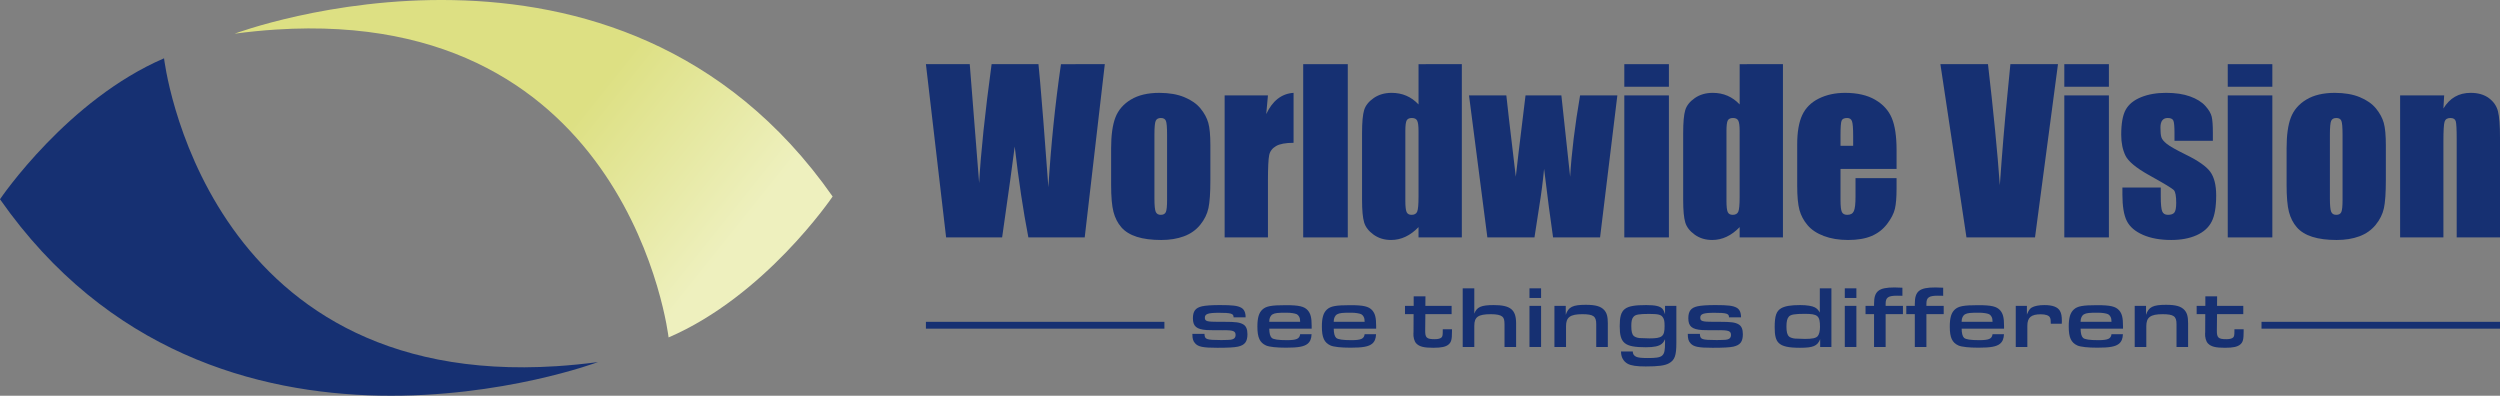 <?xml version="1.0" encoding="utf-8"?>
<!-- Generator: Adobe Illustrator 16.0.0, SVG Export Plug-In . SVG Version: 6.00 Build 0)  -->
<!DOCTYPE svg PUBLIC "-//W3C//DTD SVG 1.1//EN" "http://www.w3.org/Graphics/SVG/1.1/DTD/svg11.dtd">
<svg version="1.1" id="Layer_1" xmlns="http://www.w3.org/2000/svg" xmlns:xlink="http://www.w3.org/1999/xlink" x="0px" y="0px"
	 width="884.416px" height="140px" viewBox="57.792 430 884.416 140" enable-background="new 57.792 430 884.416 140"
	 xml:space="preserve">
<rect x="57.792" y="430" width="884.416" height="140" fill="#808080" stroke="none"/>
<g>
	<g>
		<path fill="#163072" d="M254.754,559.541c-125.449,8.127-138.929-108.914-138.929-108.914
			c-16.978,7.313-31.333,19.549-41.51,30.068c-10.462,10.802-16.523,19.791-16.523,19.791
			c75.918,108.465,211.561,57.599,211.561,57.599c-5.004,0.669-9.85,1.148-14.533,1.451
			C254.798,559.536,254.776,559.536,254.754,559.541z"/>
		
			<linearGradient id="SVGID_1_" gradientUnits="userSpaceOnUse" x1="31.927" y1="988.551" x2="63.169" y2="963.558" gradientTransform="matrix(1.764 0 0 -1.764 201.958 2219.311)">
			<stop  offset="0" style="stop-color:#DDE083"/>
			<stop  offset="1" style="stop-color:#EEF0BE"/>
		</linearGradient>
		<path fill="url(#SVGID_1_)" d="M140.788,441.915c5.004-0.669,9.85-1.148,14.533-1.451c0.022,0,0.044,0,0.066-0.005
			c125.45-8.127,138.93,108.914,138.93,108.914c16.978-7.313,31.334-19.549,41.51-30.068c10.462-10.802,16.523-19.791,16.523-19.791
			C276.431,391.049,140.788,441.915,140.788,441.915z"/>
	</g>
	<g>
		<g>
			<path fill="#163072" d="M448.635,452.699l-7.108,61.289h-19.931c-1.824-9.415-3.435-20.129-4.831-32.138
				c-0.637,5.147-2.122,15.861-4.452,32.138h-19.816l-7.146-61.289h15.508l1.687,21.388l1.633,20.672
				c0.588-10.697,2.06-24.717,4.413-42.06h16.576c0.221,1.794,0.801,8.531,1.741,20.216l1.764,23.319
				c0.907-14.835,2.393-29.346,4.455-43.534L448.635,452.699L448.635,452.699z"/>
			<path fill="#163072" d="M485.982,481.396v12.303c0,4.518-0.228,7.829-0.683,9.938c-0.455,2.106-1.429,4.075-2.92,5.906
				c-1.491,1.83-3.407,3.179-5.744,4.05c-2.338,0.869-5.024,1.306-8.058,1.306c-3.387,0-6.257-0.371-8.607-1.116
				s-4.178-1.868-5.479-3.371c-1.303-1.499-2.231-3.317-2.787-5.45c-0.556-2.131-0.835-5.331-0.835-9.595v-12.872
				c0-4.668,0.507-8.313,1.518-10.938c1.01-2.625,2.831-4.734,5.46-6.323c2.628-1.59,5.991-2.384,10.086-2.384
				c3.438,0,6.389,0.51,8.854,1.53c2.464,1.023,4.365,2.356,5.706,3.995c1.34,1.642,2.256,3.333,2.748,5.073
				C485.735,475.188,485.982,477.837,485.982,481.396z M470.663,477.611c0-2.575-0.139-4.195-0.416-4.866
				c-0.279-0.668-0.872-1.002-1.782-1.002c-0.911,0-1.518,0.334-1.82,1.002c-0.303,0.671-0.455,2.291-0.455,4.866v22.673
				c0,2.375,0.152,3.918,0.455,4.639c0.303,0.72,0.897,1.078,1.781,1.078c0.91,0,1.512-0.327,1.803-0.982
				c0.289-0.659,0.435-2.072,0.435-4.242V477.611z"/>
			<path fill="#163072" d="M506.348,463.753l-0.607,6.607c2.224-4.73,5.444-7.234,9.669-7.513v17.677
				c-2.806,0-4.868,0.38-6.182,1.138c-1.313,0.754-2.124,1.809-2.428,3.159c-0.301,1.352-0.452,4.462-0.452,9.332v19.835h-15.321
				v-50.235H506.348z"/>
			<path fill="#163072" d="M534.592,452.699v61.289h-15.772v-61.289H534.592z"/>
			<path fill="#163072" d="M574.938,452.699v61.289h-15.318v-3.643c-1.465,1.519-3.007,2.656-4.627,3.413
				c-1.616,0.758-3.311,1.139-5.079,1.139c-2.378,0-4.438-0.625-6.182-1.874c-1.743-1.249-2.861-2.693-3.354-4.335
				c-0.496-1.639-0.74-4.316-0.74-8.023v-23.508c0-3.862,0.244-6.602,0.74-8.216c0.492-1.614,1.622-3.036,3.391-4.261
				c1.771-1.221,3.881-1.833,6.334-1.833c1.896,0,3.633,0.34,5.212,1.023c1.58,0.683,3.017,1.706,4.305,3.073v-14.245H574.938z
				 M559.619,476.399c0-1.843-0.157-3.08-0.474-3.71c-0.315-0.631-0.941-0.946-1.877-0.946c-0.91,0-1.523,0.284-1.84,0.85
				c-0.315,0.569-0.474,1.837-0.474,3.807v24.605c0,2.044,0.152,3.389,0.455,4.032c0.304,0.643,0.886,0.965,1.744,0.965
				c0.988,0,1.645-0.359,1.973-1.079c0.328-0.721,0.492-2.48,0.492-5.281V476.399z"/>
			<path fill="#163072" d="M629.956,463.753l-6.113,50.235h-16.625c-0.907-6.138-1.964-14.227-3.178-24.266
				c-0.415,4.418-0.988,8.874-1.722,13.363l-1.682,10.902h-16.665l-6.491-50.235h13.202c0.103,1.314,1.217,10.902,3.348,28.771
				c0.167-1.836,1.316-11.428,3.441-28.771h12.682l3.101,28.771c0.492-8.4,1.663-17.988,3.515-28.771H629.956L629.956,463.753z"/>
			<path fill="#163072" d="M648.194,452.699v7.99h-15.773v-7.99H648.194z M648.194,463.753v50.235h-15.773v-50.235H648.194z"/>
			<path fill="#163072" d="M688.539,452.699v61.289h-15.317v-3.643c-1.465,1.519-3.007,2.656-4.627,3.413
				c-1.617,0.758-3.311,1.139-5.079,1.139c-2.379,0-4.438-0.625-6.182-1.874c-1.744-1.249-2.861-2.693-3.354-4.335
				c-0.495-1.639-0.74-4.316-0.74-8.023v-23.508c0-3.862,0.245-6.602,0.74-8.216c0.493-1.614,1.623-3.036,3.392-4.261
				c1.771-1.221,3.881-1.833,6.333-1.833c1.896,0,3.633,0.34,5.213,1.023c1.579,0.683,3.017,1.706,4.305,3.073v-14.245H688.539z
				 M673.222,476.399c0-1.843-0.158-3.08-0.474-3.71c-0.316-0.631-0.941-0.946-1.877-0.946c-0.911,0-1.523,0.284-1.84,0.85
				c-0.316,0.569-0.474,1.837-0.474,3.807v24.605c0,2.044,0.151,3.389,0.455,4.032c0.304,0.643,0.886,0.965,1.743,0.965
				c0.988,0,1.645-0.359,1.974-1.079c0.328-0.721,0.492-2.48,0.492-5.281V476.399z"/>
			<path fill="#163072" d="M728.732,489.763h-19.83v10.862c0,2.272,0.164,3.734,0.492,4.394c0.328,0.655,0.96,0.982,1.896,0.982
				c1.161,0,1.938-0.436,2.332-1.305c0.391-0.871,0.589-2.557,0.589-5.055v-6.626h14.521v3.71c0,3.104-0.195,5.491-0.588,7.155
				c-0.394,1.666-1.308,3.444-2.75,5.339c-1.44,1.893-3.268,3.312-5.479,4.258c-2.211,0.946-4.985,1.42-8.321,1.42
				c-3.236,0-6.092-0.468-8.569-1.401s-4.404-2.214-5.782-3.843c-1.378-1.627-2.332-3.42-2.865-5.374
				c-0.529-1.957-0.796-4.802-0.796-8.537v-14.649c0-4.391,0.595-7.856,1.784-10.392c1.187-2.536,3.135-4.48,5.838-5.828
				c2.707-1.352,5.813-2.025,9.328-2.025c4.299,0,7.842,0.813,10.636,2.439c2.793,1.629,4.754,3.787,5.878,6.475
				c1.124,2.687,1.688,6.468,1.688,11.338V489.763z M713.375,481.585v-3.674c0-2.597-0.14-4.276-0.415-5.033
				c-0.279-0.758-0.849-1.135-1.707-1.135c-1.063,0-1.719,0.321-1.973,0.965c-0.254,0.643-0.378,2.377-0.378,5.203v3.674H713.375z"
				/>
			<path fill="#163072" d="M785.836,452.699l-8.124,61.289h-24.249l-9.224-61.289h16.836c1.957,16.886,3.354,31.167,4.19,42.854
				c0.823-11.811,1.7-22.296,2.626-31.457L769,452.699H785.836L785.836,452.699z"/>
			<path fill="#163072" d="M803.848,452.699v7.99h-15.772v-7.99H803.848z M803.848,463.753v50.235h-15.772v-50.235H803.848z"/>
			<path fill="#163072" d="M840.629,479.807h-13.575v-2.728c0-2.321-0.133-3.79-0.399-4.408c-0.263-0.619-0.929-0.928-1.988-0.928
				c-0.86,0-1.505,0.284-1.936,0.85c-0.431,0.569-0.645,1.42-0.645,2.558c0,1.54,0.109,2.668,0.322,3.386
				c0.214,0.72,0.858,1.509,1.933,2.368c1.075,0.856,3.283,2.105,6.618,3.747c4.447,2.171,7.368,4.215,8.759,6.132
				c1.391,1.92,2.085,4.709,2.085,8.366c0,4.088-0.53,7.174-1.593,9.255c-1.062,2.084-2.837,3.686-5.327,4.808
				c-2.489,1.122-5.49,1.686-9.006,1.686c-3.893,0-7.222-0.606-9.99-1.818c-2.77-1.209-4.671-2.851-5.705-4.92
				c-1.038-2.068-1.555-5.2-1.555-9.39v-2.421h13.574v3.179c0,2.702,0.17,4.455,0.511,5.262c0.341,0.808,1.016,1.212,2.028,1.212
				c1.088,0,1.846-0.271,2.276-0.813c0.428-0.544,0.645-1.686,0.645-3.426c0-2.399-0.278-3.899-0.836-4.505
				c-0.579-0.606-3.55-2.399-8.91-5.377c-4.5-2.523-7.241-4.814-8.229-6.87c-0.984-2.057-1.477-4.499-1.477-7.325
				c0-4.014,0.529-6.973,1.592-8.877s2.864-3.376,5.404-4.409c2.539-1.036,5.491-1.552,8.854-1.552c3.335,0,6.172,0.42,8.511,1.268
				c2.338,0.844,4.134,1.963,5.386,3.349c1.251,1.388,2.01,2.678,2.272,3.861c0.267,1.188,0.4,3.043,0.4,5.565V479.807z"/>
			<path fill="#163072" d="M861.67,452.699v7.99h-15.773v-7.99H861.67z M861.67,463.753v50.235h-15.773v-50.235H861.67z"/>
			<path fill="#163072" d="M901.826,481.396v12.303c0,4.518-0.227,7.829-0.682,9.938c-0.455,2.106-1.431,4.075-2.921,5.906
				c-1.492,1.83-3.406,3.179-5.745,4.05c-2.338,0.869-5.023,1.306-8.059,1.306c-3.385,0-6.256-0.371-8.606-1.116
				s-4.178-1.868-5.479-3.371c-1.301-1.499-2.229-3.317-2.787-5.45c-0.555-2.131-0.833-5.331-0.833-9.595v-12.872
				c0-4.668,0.505-8.313,1.518-10.938c1.01-2.625,2.83-4.734,5.46-6.323c2.626-1.59,5.989-2.384,10.084-2.384
				c3.438,0,6.389,0.51,8.854,1.53c2.465,1.023,4.366,2.356,5.707,3.995c1.338,1.642,2.255,3.333,2.748,5.073
				C901.578,475.188,901.826,477.837,901.826,481.396z M886.508,477.611c0-2.575-0.14-4.195-0.418-4.866
				c-0.279-0.668-0.87-1.002-1.781-1.002c-0.91,0-1.518,0.334-1.82,1.002c-0.304,0.671-0.456,2.291-0.456,4.866v22.673
				c0,2.375,0.152,3.918,0.456,4.639c0.303,0.72,0.897,1.078,1.78,1.078c0.911,0,1.512-0.327,1.803-0.982
				c0.291-0.659,0.437-2.072,0.437-4.242V477.611z"/>
			<path fill="#163072" d="M922.455,463.753l-0.267,4.629c1.112-1.846,2.472-3.228,4.076-4.152c1.604-0.922,3.456-1.382,5.556-1.382
				c2.63,0,4.775,0.618,6.445,1.854c1.669,1.237,2.744,2.796,3.224,4.676c0.48,1.88,0.719,5.015,0.719,9.405v35.205H926.89V479.2
				c0-3.456-0.114-5.565-0.341-6.322c-0.226-0.758-0.86-1.135-1.895-1.135c-1.088,0-1.771,0.436-2.048,1.305
				c-0.278,0.872-0.418,3.2-0.418,6.984v33.956h-15.317v-50.235H922.455z"/>
		</g>
		<g>
			<g>
				<path fill="#163072" d="M494.186,542.146c0-1.212-0.963-1.49-5.156-1.49c-3.884,0-5.002,0.401-5.002,1.737
					c0,1.24,0.685,1.456,4.785,1.456h2.267c3.791,0,5.253,0.186,6.464,0.869c1.056,0.591,1.551,1.707,1.551,3.476
					c0,2.665-0.9,3.877-3.354,4.434c-1.242,0.278-3.512,0.405-7.331,0.405c-5.005,0-6.742-0.344-7.829-1.583
					c-0.716-0.776-0.963-1.646-0.963-3.194v-0.154h4.286v0.154c0.093,1.83,0.653,2.016,5.934,2.047
					c3.543-0.062,3.543-0.062,4.349-0.436c0.437-0.217,0.715-0.742,0.715-1.333c0-1.426-0.839-1.769-4.503-1.707
					c-1.431,0.031-4.908-0.03-5.717-0.062c-3.604-0.247-4.878-1.333-4.878-4.155c0-2.514,0.901-3.723,3.23-4.249
					c1.304-0.281,3.357-0.436,6.306-0.436c4.506,0,6.246,0.22,7.55,0.931c1.025,0.56,1.555,1.676,1.555,3.32v0.093h-4.258V542.146z"
					/>
				<path fill="#163072" d="M506.809,546.27c0.031,1.673,0.31,2.728,0.87,3.256c0.623,0.56,2.329,0.808,5.374,0.808
					c3.419,0,4.475-0.467,4.691-2.109h4.039c-0.063,1.58-0.496,2.635-1.396,3.38c-1.276,1.023-3.326,1.395-7.644,1.395
					c-3.323,0-5.935-0.278-7.053-0.773c-2.235-1.023-3.075-2.792-3.075-6.669c0-3.132,0.526-4.9,1.771-6.048
					c1.304-1.209,3.199-1.552,8.263-1.552c4.692,0,6.526,0.436,7.768,1.799c1.025,1.179,1.397,2.606,1.397,5.554v0.961H506.809z
					 M517.744,543.849c0-0.838-0.093-1.302-0.371-1.83c-0.22-0.402-0.53-0.711-0.84-0.865c-0.715-0.313-2.081-0.529-3.604-0.529
					c-3.138,0-4.039,0.093-4.909,0.56c-0.743,0.402-1.211,1.363-1.211,2.479v0.186H517.744L517.744,543.849z"/>
				<path fill="#163072" d="M529.621,546.27c0.031,1.673,0.311,2.728,0.871,3.256c0.622,0.56,2.328,0.808,5.373,0.808
					c3.419,0,4.476-0.467,4.691-2.109h4.039c-0.062,1.58-0.495,2.635-1.396,3.38c-1.276,1.023-3.326,1.395-7.644,1.395
					c-3.323,0-5.935-0.278-7.052-0.773c-2.236-1.023-3.076-2.792-3.076-6.669c0-3.132,0.527-4.9,1.771-6.048
					c1.305-1.209,3.199-1.552,8.264-1.552c4.691,0,6.525,0.436,7.767,1.799c1.025,1.179,1.397,2.606,1.397,5.554v0.961H529.621z
					 M540.557,543.849c0-0.838-0.093-1.302-0.371-1.83c-0.22-0.402-0.529-0.711-0.839-0.865c-0.716-0.313-2.082-0.529-3.605-0.529
					c-3.138,0-4.038,0.093-4.909,0.56c-0.743,0.402-1.211,1.363-1.211,2.479v0.186H540.557L540.557,543.849z"/>
				<path fill="#163072" d="M571.45,547.417c0,2.668-0.248,3.596-1.149,4.403c-0.994,0.868-2.515,1.212-5.466,1.212
					c-3.326,0-4.909-0.405-5.996-1.521c-0.716-0.714-1.118-2.264-1.025-3.661l0.031-0.247l0.031-6.48h-3.045v-2.916h3.075v-3.383
					h4.163l-0.031,3.383h9.288v2.916h-9.288l-0.062,5.797c-0.031,2.576,0.526,3.07,3.385,3.07c1.211,0,1.957-0.216,2.394-0.618
					c0.372-0.405,0.434-0.838,0.434-2.328v-0.557h3.262V547.417z"/>
				<path fill="#163072" d="M575.25,532.001h4.101v8.963c0.87-2.355,2.425-3.039,6.866-3.039c5.934,0,7.922,1.614,7.922,6.483v8.343
					h-4.101v-7.848c0-1.704-0.186-2.387-0.808-2.916c-0.682-0.557-1.958-0.835-4.008-0.835c-4.473,0-5.872,0.962-5.872,4.063v7.535
					h-4.101V532.001z"/>
				<path fill="#163072" d="M598.871,532.001h4.104v3.413h-4.104V532.001z M598.871,538.206h4.104v14.545h-4.104V538.206z"/>
				<path fill="#163072" d="M607.697,538.206h4.008v3.163c0.933-2.792,2.456-3.537,7.086-3.537c3.447,0,5.312,0.528,6.522,1.861
					c0.933,1.055,1.273,2.325,1.273,4.746v8.312h-4.101v-8.126c0-2.761-1.025-3.473-4.94-3.473c-4.286,0-5.745,1.086-5.745,4.249
					v7.35h-4.104V538.206z"/>
				<path fill="#163072" d="M650.83,551.325c0,4.465-0.561,6.048-2.611,7.195c-1.458,0.807-3.756,1.116-8.231,1.116
					c-3.199,0-5.156-0.278-6.398-0.962c-1.462-0.807-2.332-2.325-2.332-4.218v-0.123h4.162v0.123
					c0.034,0.808,0.437,1.426,1.245,1.769c0.713,0.31,1.864,0.434,4.069,0.434c5.436,0,6.089-0.557,6.089-5.334v-1.305
					c-0.371,0.807-0.653,1.181-1.118,1.583c-0.994,0.869-2.734,1.24-5.655,1.24c-7.547,0-9.257-1.395-9.257-7.474
					c0-6.141,1.614-7.445,9.351-7.445c3.229,0,4.908,0.374,5.748,1.305c0.402,0.464,0.622,0.931,0.932,1.923v-2.946h4.008V551.325z
					 M635.67,542.08c-0.561,0.622-0.777,1.521-0.777,3.197c0,2.016,0.248,3.009,0.901,3.596c0.402,0.344,1.149,0.622,1.927,0.715
					c0.186,0.03,3.075,0.123,3.57,0.123c4.537,0,5.377-0.683,5.377-4.31c0-1.707-0.124-2.391-0.592-3.102
					c-0.619-0.992-1.645-1.243-4.878-1.243C637.597,541.057,636.32,541.276,635.67,542.08z"/>
				<path fill="#163072" d="M669.446,542.146c0-1.212-0.963-1.49-5.156-1.49c-3.884,0-5.002,0.401-5.002,1.737
					c0,1.24,0.685,1.456,4.785,1.456h2.267c3.791,0,5.253,0.186,6.464,0.869c1.056,0.591,1.552,1.707,1.552,3.476
					c0,2.665-0.901,3.877-3.354,4.434c-1.242,0.278-3.512,0.405-7.331,0.405c-5.004,0-6.742-0.344-7.829-1.583
					c-0.715-0.776-0.963-1.646-0.963-3.194v-0.154h4.286v0.154c0.093,1.83,0.653,2.016,5.934,2.047
					c3.543-0.062,3.543-0.062,4.349-0.436c0.437-0.217,0.716-0.742,0.716-1.333c0-1.426-0.84-1.769-4.504-1.707
					c-1.431,0.031-4.908-0.03-5.717-0.062c-3.604-0.247-4.878-1.333-4.878-4.155c0-2.514,0.901-3.723,3.23-4.249
					c1.304-0.281,3.357-0.436,6.306-0.436c4.506,0,6.246,0.22,7.551,0.931c1.024,0.56,1.555,1.676,1.555,3.32v0.093h-4.259V542.146z
					"/>
				<path fill="#163072" d="M701.708,552.751v-2.762c-0.994,2.421-2.453,3.043-7.145,3.043c-4.069,0-6.309-0.498-7.52-1.707
					c-1.025-1.023-1.428-2.575-1.428-5.522c0-4.124,0.588-5.77,2.359-6.793c1.369-0.742,3.357-1.085,6.649-1.085
					c2.36,0,4.256,0.313,5.188,0.807c0.746,0.405,1.211,0.869,1.771,1.831v-8.562h4.101v20.75H701.708L701.708,552.751z
					 M690.617,542.019c-0.591,0.684-0.839,1.707-0.839,3.506c0,1.924,0.278,2.947,0.933,3.537c0.402,0.341,1.18,0.619,2.081,0.712
					c0.217,0.03,3.137,0.123,3.543,0.123c2.607,0,3.88-0.278,4.503-0.992c0.498-0.557,0.809-1.797,0.809-3.225
					c0-3.971-0.777-4.653-5.343-4.653C692.637,541.026,691.271,541.276,690.617,542.019z"/>
				<path fill="#163072" d="M710.417,532.001h4.101v3.413h-4.101V532.001z M710.417,538.206h4.101v14.545h-4.101V538.206z"/>
				<path fill="#163072" d="M720.768,541.122h-3.014v-2.916h3.014v-0.745c0-4.468,1.616-5.77,7.237-5.77
					c0.963,0,1.71,0.031,2.797,0.093v2.854c-0.84-0.03-1.304-0.03-1.896-0.03c-3.138,0-4.039,0.621-4.039,2.854v0.745h6.12v2.916
					h-6.12v11.629h-4.1V541.122z"/>
				<path fill="#163072" d="M735.19,541.122h-3.014v-2.916h3.014v-0.745c0-4.468,1.616-5.77,7.237-5.77
					c0.963,0,1.71,0.031,2.797,0.093v2.854c-0.84-0.03-1.304-0.03-1.896-0.03c-3.138,0-4.039,0.621-4.039,2.854v0.745h6.12v2.916
					h-6.12v11.629h-4.1V541.122z"/>
				<path fill="#163072" d="M751.753,546.27c0.031,1.673,0.31,2.728,0.87,3.256c0.623,0.56,2.329,0.808,5.373,0.808
					c3.42,0,4.476-0.467,4.692-2.109h4.038c-0.062,1.58-0.495,2.635-1.396,3.38c-1.275,1.023-3.326,1.395-7.644,1.395
					c-3.323,0-5.934-0.278-7.052-0.773c-2.236-1.023-3.075-2.792-3.075-6.669c0-3.132,0.526-4.9,1.771-6.048
					c1.304-1.209,3.199-1.552,8.263-1.552c4.692,0,6.525,0.436,7.768,1.799c1.025,1.179,1.396,2.606,1.396,5.554v0.961H751.753z
					 M762.688,543.849c0-0.838-0.093-1.302-0.372-1.83c-0.22-0.402-0.529-0.711-0.839-0.865c-0.716-0.313-2.081-0.529-3.604-0.529
					c-3.138,0-4.039,0.093-4.909,0.56c-0.743,0.402-1.211,1.363-1.211,2.479v0.186H762.688L762.688,543.849z"/>
				<path fill="#163072" d="M770.898,538.206h3.946v3.07c0.653-1.552,1.024-2.078,1.771-2.514c0.963-0.525,2.486-0.838,4.382-0.838
					c2.918,0,4.751,0.684,5.528,2.047c0.499,0.869,0.685,1.893,0.685,3.63c0,0.154,0,0.528-0.031,0.931h-3.884
					c0-1.271-0.062-1.707-0.31-2.232c-0.375-0.714-1.523-1.116-3.233-1.116c-3.446,0-4.751,1.147-4.751,4.094v7.474h-4.104V538.206z
					"/>
				<path fill="#163072" d="M793.835,546.27c0.031,1.673,0.31,2.728,0.871,3.256c0.622,0.56,2.328,0.808,5.373,0.808
					c3.419,0,4.476-0.467,4.691-2.109h4.039c-0.062,1.58-0.495,2.635-1.396,3.38c-1.276,1.023-3.326,1.395-7.644,1.395
					c-3.323,0-5.935-0.278-7.053-0.773c-2.235-1.023-3.075-2.792-3.075-6.669c0-3.132,0.526-4.9,1.771-6.048
					c1.304-1.209,3.199-1.552,8.264-1.552c4.691,0,6.525,0.436,7.767,1.799c1.025,1.179,1.397,2.606,1.397,5.554v0.961H793.835z
					 M804.771,543.849c0-0.838-0.093-1.302-0.371-1.83c-0.22-0.402-0.529-0.711-0.839-0.865c-0.716-0.313-2.082-0.529-3.605-0.529
					c-3.138,0-4.038,0.093-4.909,0.56c-0.743,0.402-1.211,1.363-1.211,2.479v0.186H804.771L804.771,543.849z"/>
				<path fill="#163072" d="M812.981,538.206h4.007v3.163c0.933-2.792,2.456-3.537,7.086-3.537c3.447,0,5.313,0.528,6.523,1.861
					c0.932,1.055,1.272,2.325,1.272,4.746v8.312h-4.101v-8.126c0-2.761-1.025-3.473-4.939-3.473c-4.287,0-5.745,1.086-5.745,4.249
					v7.35h-4.104V538.206z"/>
				<path fill="#163072" d="M851.515,547.417c0,2.668-0.248,3.596-1.149,4.403c-0.994,0.868-2.515,1.212-5.466,1.212
					c-3.326,0-4.909-0.405-5.996-1.521c-0.716-0.714-1.118-2.264-1.025-3.661l0.031-0.247l0.031-6.48h-3.045v-2.916h3.075v-3.383
					h4.163l-0.031,3.383h9.288v2.916h-9.288l-0.062,5.797c-0.031,2.576,0.526,3.07,3.385,3.07c1.211,0,1.957-0.216,2.394-0.618
					c0.372-0.405,0.434-0.838,0.434-2.328v-0.557h3.262V547.417z"/>
			</g>
			<rect x="385.35" y="543.849" fill="#163072" width="84.369" height="2.421"/>
			<rect x="857.839" y="543.849" fill="#163072" width="84.369" height="2.421"/>
		</g>
	</g>
</g>
</svg>
